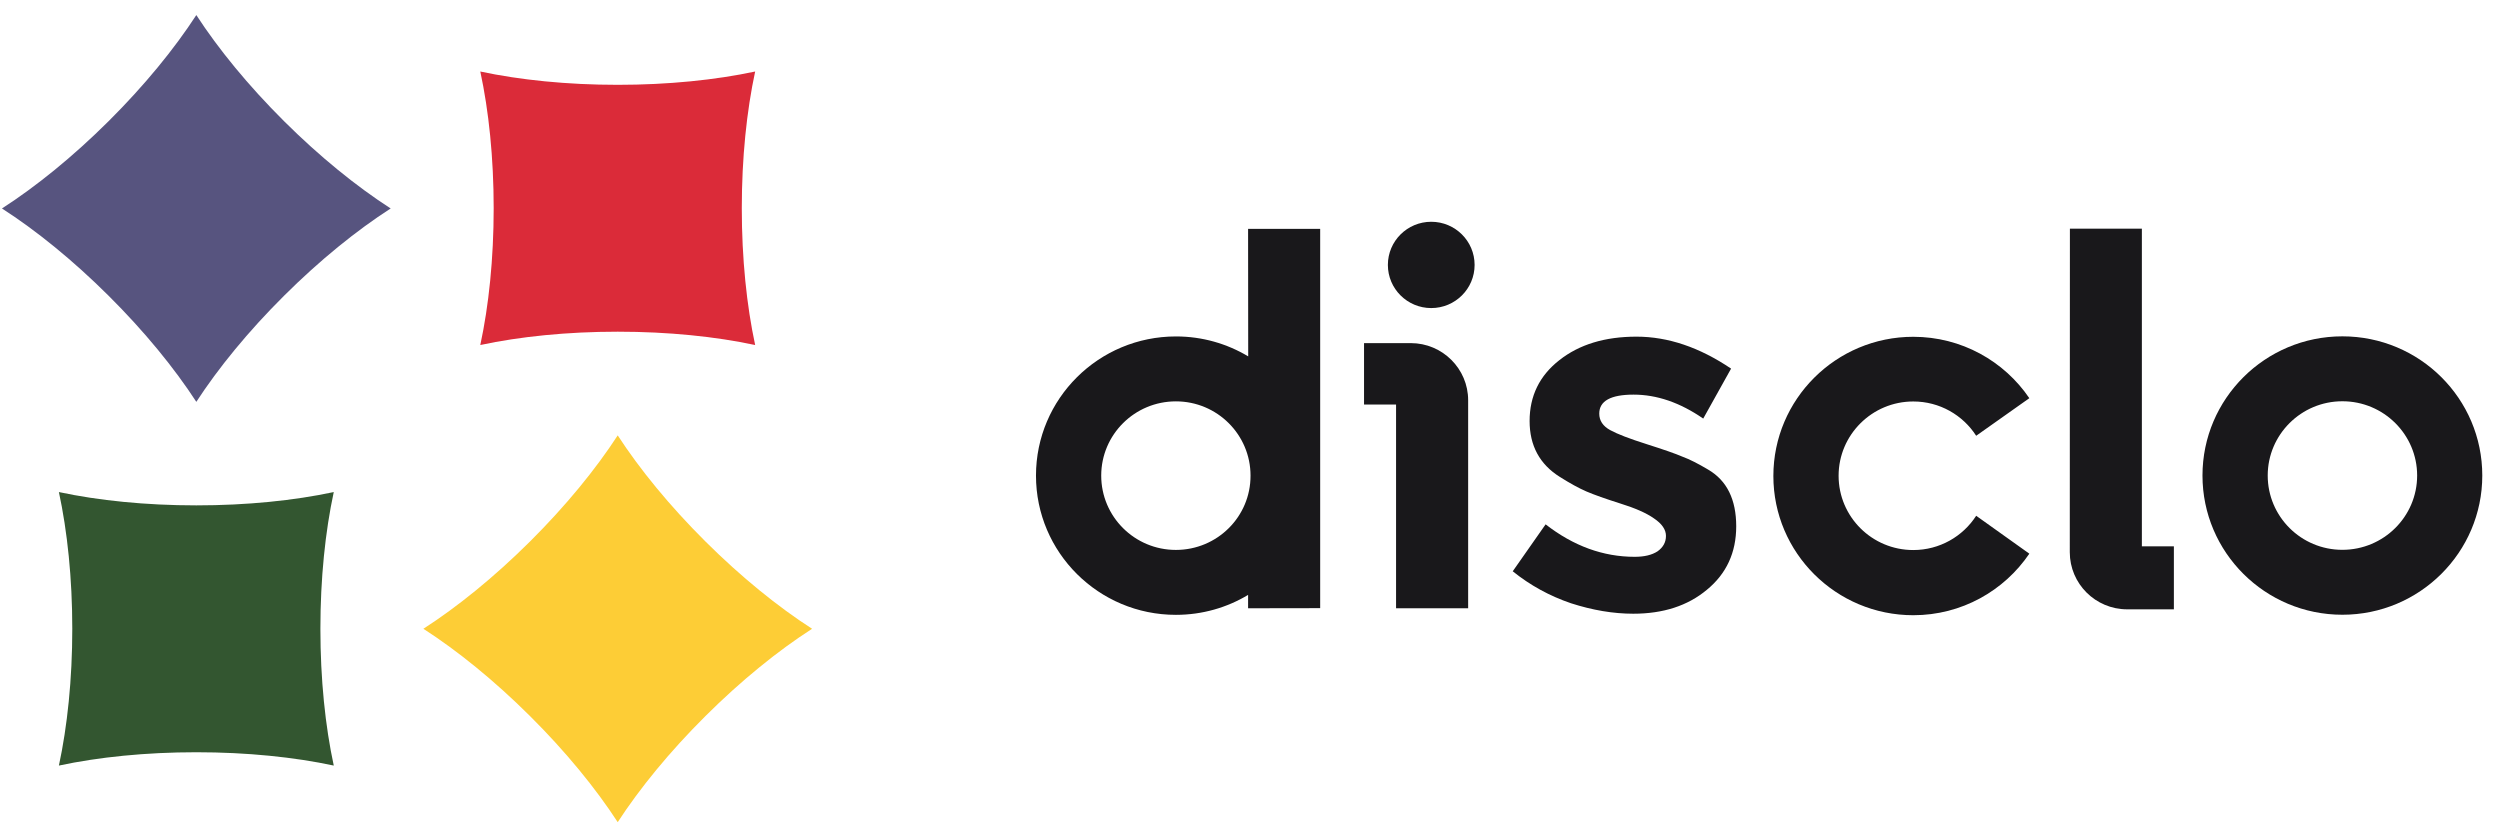 <svg width="127" height="42" viewBox="0 0 127 42" fill="none" xmlns="http://www.w3.org/2000/svg">
<path d="M74.582 30.9L70.92 30.9L70.92 20.549L69.293 20.549L69.293 17.43L71.664 17.43C73.278 17.43 74.582 18.733 74.582 20.332L74.582 30.9Z" fill="#19181B"/>
<path d="M110.433 30.954L108.062 30.954C106.448 30.954 105.145 29.651 105.145 28.052L105.151 11.617L108.807 11.617L108.807 27.755L110.433 27.755L110.433 30.954Z" fill="#19181B"/>
<path d="M118.993 17.086C115.07 17.086 111.886 20.254 111.886 24.157C111.886 28.061 115.07 31.229 118.993 31.229C122.915 31.229 126.1 28.061 126.1 24.157C126.1 20.254 122.922 17.086 118.993 17.086ZM118.993 27.931C116.895 27.931 115.2 26.239 115.2 24.157C115.2 22.076 116.901 20.384 118.993 20.384C121.091 20.384 122.791 22.076 122.791 24.157C122.791 26.239 121.091 27.931 118.993 27.931Z" fill="#19181B"/>
<path d="M100.39 26.201C99.714 27.25 98.534 27.942 97.194 27.942C95.096 27.942 93.401 26.25 93.401 24.169C93.401 22.087 95.102 20.395 97.194 20.395C98.534 20.395 99.714 21.087 100.39 22.137L103.09 20.228C101.812 18.345 99.646 17.109 97.194 17.109C93.271 17.109 90.087 20.278 90.087 24.181C90.087 28.084 93.271 31.253 97.194 31.253C99.652 31.253 101.812 30.011 103.09 28.127L100.39 26.201Z" fill="#19181B"/>
<path d="M67.065 30.894L67.065 11.625L63.403 11.625L63.409 18.104C62.335 17.461 61.081 17.091 59.741 17.091C55.812 17.091 52.628 20.253 52.628 24.162C52.628 28.066 55.812 31.234 59.735 31.234C61.081 31.234 62.335 30.863 63.403 30.221L63.403 30.9L67.065 30.894ZM59.735 27.936C57.637 27.936 55.942 26.244 55.942 24.162C55.942 22.075 57.643 20.389 59.735 20.389C61.833 20.389 63.527 22.081 63.527 24.162C63.533 26.25 61.833 27.936 59.735 27.936Z" fill="#19181B"/>
<path d="M88.2 26.736C88.2 28.07 87.703 29.145 86.71 29.96C85.736 30.775 84.488 31.177 82.967 31.177C81.956 31.177 80.9 30.998 79.808 30.646C78.716 30.275 77.729 29.732 76.847 29.021L78.517 26.637C79.932 27.737 81.44 28.286 83.042 28.286C83.532 28.286 83.917 28.194 84.203 28.008C84.488 27.805 84.631 27.545 84.631 27.224C84.631 26.903 84.426 26.607 84.022 26.335C83.638 26.063 83.06 25.81 82.303 25.575C81.564 25.34 80.987 25.137 80.584 24.964C80.199 24.797 79.752 24.55 79.243 24.229C78.213 23.586 77.704 22.635 77.704 21.388C77.704 20.116 78.207 19.084 79.218 18.294C80.23 17.497 81.534 17.102 83.135 17.102C84.736 17.102 86.338 17.645 87.939 18.726L86.524 21.264C85.345 20.449 84.165 20.047 82.986 20.047C81.825 20.047 81.242 20.369 81.242 21.011C81.242 21.369 81.428 21.647 81.8 21.851C82.173 22.055 82.787 22.289 83.644 22.561C84.5 22.833 85.109 23.043 85.463 23.197C85.835 23.333 86.269 23.555 86.778 23.858C87.728 24.414 88.2 25.377 88.2 26.736Z" fill="#19181B"/>
<ellipse cx="72.707" cy="13.458" rx="2.203" ry="2.192" fill="#19181B"/>
<path fill-rule="evenodd" clip-rule="evenodd" d="M31.381 4.309C33.953 4.309 36.35 4.062 38.362 3.633C37.931 5.635 37.683 8.02 37.683 10.58C37.683 13.139 37.931 15.525 38.362 17.527C36.35 17.097 33.953 16.85 31.381 16.85C28.808 16.85 26.411 17.097 24.399 17.527C24.831 15.525 25.079 13.139 25.079 10.58C25.079 8.02 24.831 5.635 24.399 3.633C26.411 4.062 28.808 4.309 31.381 4.309Z" fill="#DB2B39"/>
<path fill-rule="evenodd" clip-rule="evenodd" d="M9.973 38.214C7.401 38.214 5.004 38.461 2.992 38.891C3.423 36.889 3.672 34.503 3.672 31.944C3.672 29.384 3.423 26.998 2.992 24.997C5.004 25.426 7.401 25.673 9.973 25.673C12.546 25.673 14.943 25.426 16.955 24.997C16.523 26.998 16.276 29.384 16.276 31.944C16.276 34.503 16.523 36.889 16.955 38.891C14.943 38.461 12.546 38.214 9.973 38.214Z" fill="#335630"/>
<path fill-rule="evenodd" clip-rule="evenodd" d="M26.924 27.508C28.743 25.698 30.263 23.837 31.38 22.117C32.498 23.837 34.018 25.698 35.837 27.508C37.655 29.317 39.526 30.83 41.254 31.942C39.526 33.053 37.655 34.566 35.837 36.376C34.018 38.185 32.498 40.047 31.38 41.766C30.263 40.047 28.743 38.185 26.924 36.376C25.105 34.566 23.235 33.053 21.507 31.942C23.235 30.83 25.105 29.317 26.924 27.508Z" fill="#FDCD36"/>
<path fill-rule="evenodd" clip-rule="evenodd" d="M14.43 15.024C12.611 16.833 11.091 18.695 9.973 20.414C8.856 18.695 7.336 16.833 5.517 15.024C3.698 13.214 1.827 11.701 0.1 10.59C1.827 9.478 3.698 7.965 5.517 6.156C7.336 4.346 8.856 2.484 9.973 0.765C11.091 2.484 12.611 4.346 14.43 6.156C16.248 7.965 18.119 9.478 19.847 10.59C18.119 11.701 16.248 13.214 14.43 15.024Z" fill="#57547F"/>
</svg>
